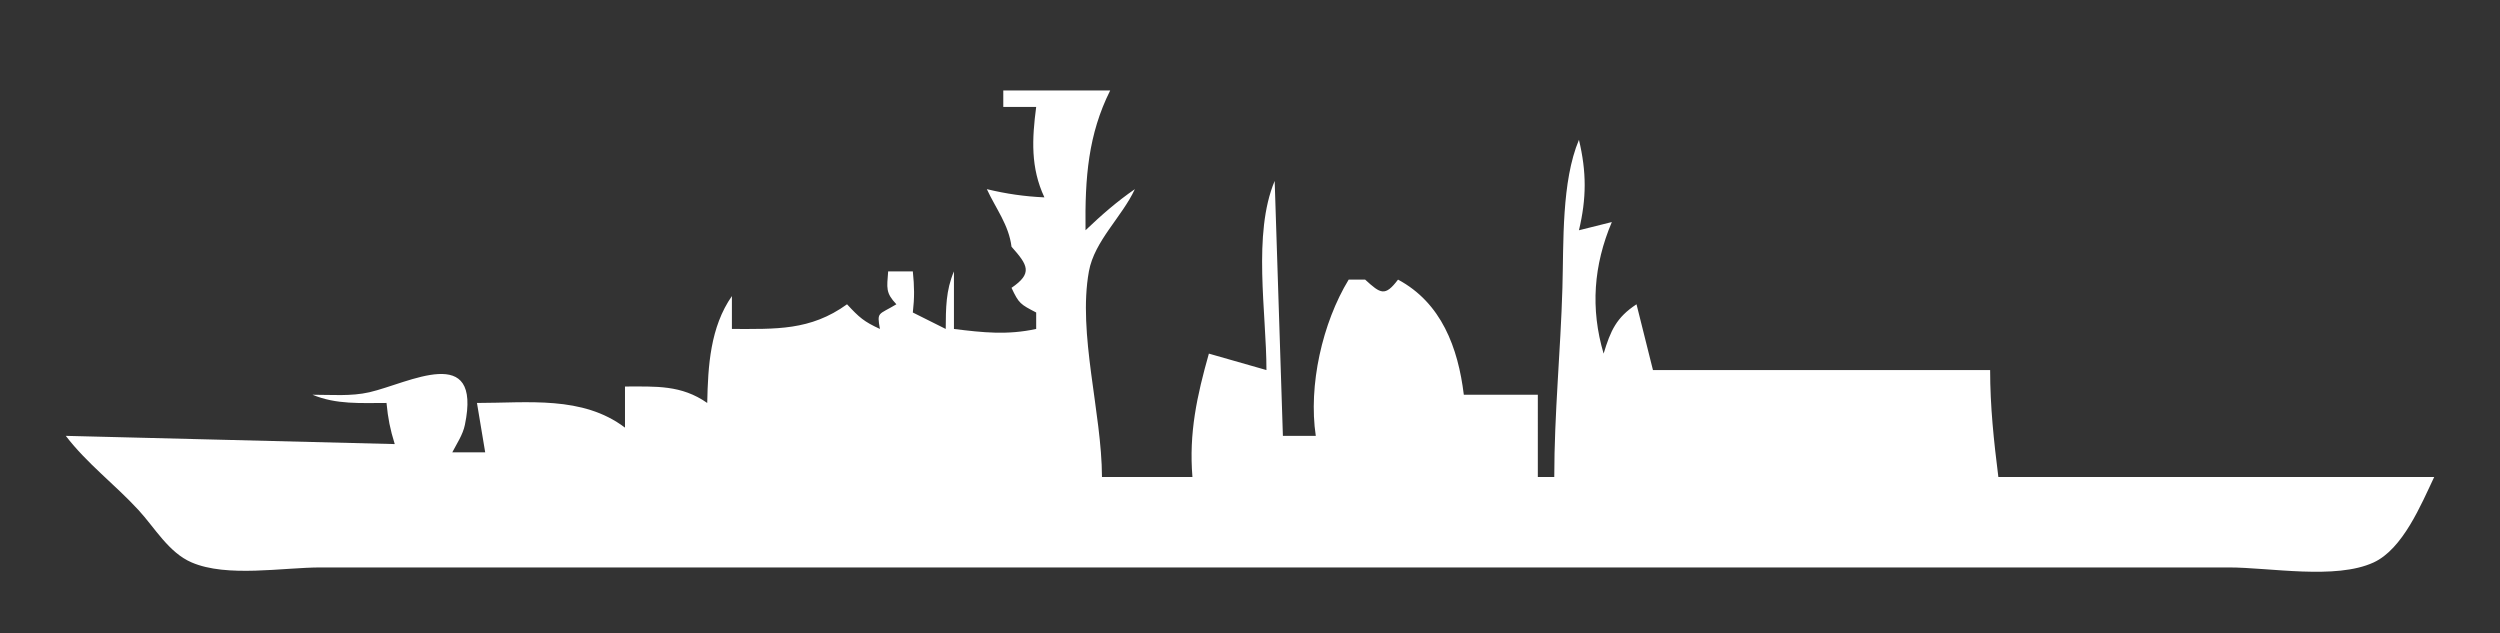 <?xml version="1.0" encoding="utf-8"?>
<!-- Generator: Adobe Illustrator 24.1.1, SVG Export Plug-In . SVG Version: 6.00 Build 0)  -->
<svg xmlns="http://www.w3.org/2000/svg" xmlns:xlink="http://www.w3.org/1999/xlink" version="1.1" id="Layer_1" x="0px" y="0px" viewBox="0 0 304 77" style="enable-background:new 0 0 304 77;" xml:space="preserve" width="304" height="77">
<rect x="0" y="0" width="304" height="77" fill="#333333" stroke="none"/>
<style type="text/css">
	.st0{fill:#FFFFFF;}
</style>
<path class="st0" d="M122,11v2h4c-0.51,3.9-0.69,7.39,1,11c-2.44-0.11-4.62-0.43-7-1c1.12,2.41,2.67,4.35,3,7  c1.99,2.24,2.61,3.22,0,5c0.9,1.92,1.08,2,3,3v2c-3.51,0.76-6.46,0.44-10,0v-7c-0.99,2.33-0.98,4.46-1,7l-4-2  c0.21-1.85,0.19-3.14,0-5h-3c-0.15,2.03-0.33,2.59,1,4c-2.2,1.33-2.38,0.86-2,3c-1.94-0.89-2.52-1.4-4-3c-4.47,3.23-8.67,3-14,3v-4  c-2.63,3.78-2.91,8.48-3,13c-3.16-2.21-6.22-2-10-2v5c-5.16-3.91-11.82-3-18-3l1,6h-4c0.54-1.04,1.29-2.15,1.53-3.33  c2.1-10.1-6.83-5.07-11.62-3.97C42.69,48.21,40.26,48,38,48c2.89,1.21,5.87,1,9,1c0.18,1.88,0.44,3.2,1,5L8,53  c2.59,3.38,5.94,5.88,8.83,9.01c1.98,2.15,3.69,5.19,6.47,6.38C27.6,70.25,34.39,69,39,69h34h156h42c5.01,0,13.01,1.52,17.62-0.6  c3.57-1.64,5.79-7.05,7.38-10.4h-53c-0.55-4.38-1-8.58-1-13h-41l-2-8c-2.45,1.61-3.15,3.19-4,6c-1.62-5.47-1.22-10.76,1-16l-4,1  c0.93-3.91,0.93-7.09,0-11c-2.13,5.07-1.85,12.48-2.01,18c-0.22,7.69-0.99,15.26-0.99,23h-2V48h-9c-0.7-5.73-2.72-11.17-8-14  c-1.58,2.09-2.11,1.73-4,0h-2c-3.2,5.26-4.92,12.87-4,19h-4l-1-31c-2.7,6.44-1,16.03-1,23l-7-2c-1.45,5.13-2.44,9.65-2,15h-11  c-0.02-7.81-2.96-17.44-1.59-25c0.67-3.7,4.03-6.63,5.59-10c-2.21,1.53-4.05,3.14-6,5c-0.08-6.42,0.33-11.66,3-17H122z"/>
<path class="st0" d="M125,28l1,1L125,28 M76,52v4C76.71,54.24,76.71,53.76,76,52z"/>
</svg>
